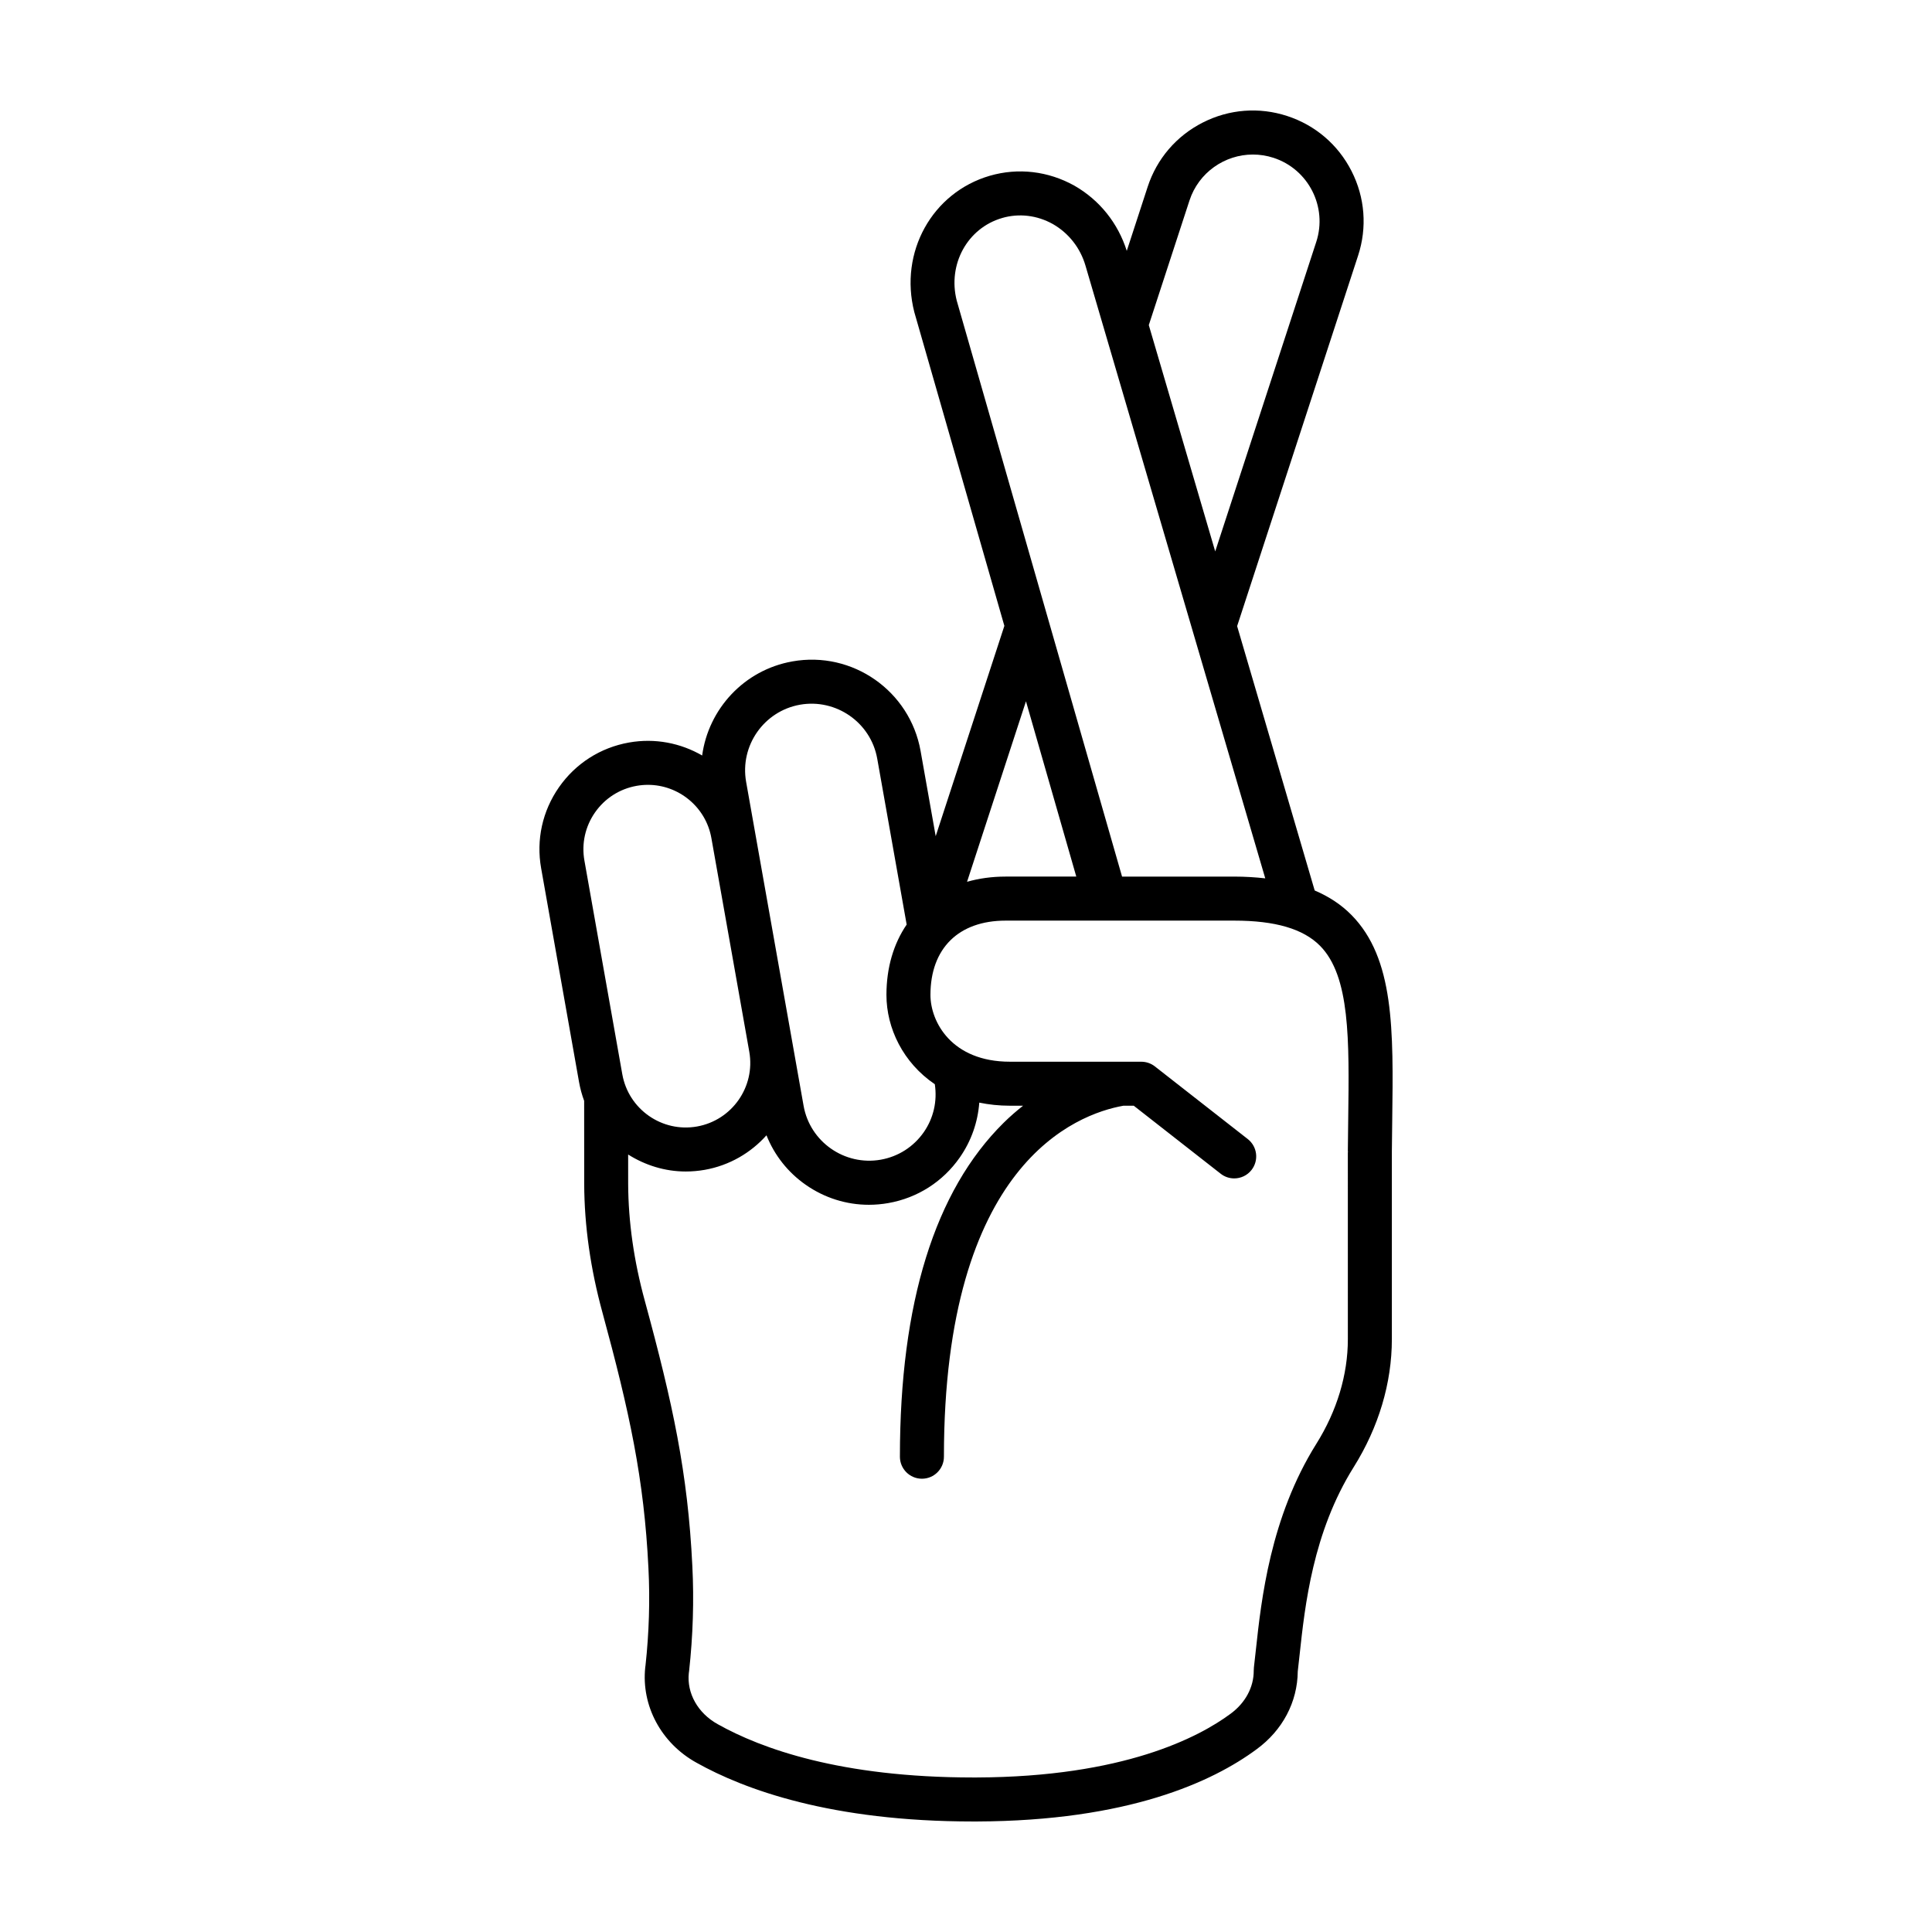 <?xml version="1.0" encoding="UTF-8"?>
<!-- Uploaded to: SVG Repo, www.svgrepo.com, Generator: SVG Repo Mixer Tools -->
<svg fill="#000000" width="800px" height="800px" version="1.1" viewBox="144 144 512 512" xmlns="http://www.w3.org/2000/svg">
 <path d="m502.13 386.46c-2.68-2.715-5.93-4.856-9.723-6.473l-20.555-70.055 32.059-98.199c2.434-7.453 1.82-15.395-1.734-22.383-3.547-6.988-9.602-12.176-17.051-14.605-7.453-2.438-15.395-1.82-22.383 1.734-6.988 3.547-12.176 9.602-14.605 17.051l-5.531 16.953c-2.312-7.309-7.16-13.43-13.863-17.27-6.949-3.879-14.918-4.812-22.426-2.637-15.266 4.445-24.078 20.238-20.016 36.133l23.867 83.152-18.199 55.738-4.004-22.586c-2.82-15.906-18.043-26.574-33.973-23.734-12.844 2.277-22.254 12.652-23.914 24.938-5.668-3.281-12.465-4.672-19.387-3.441-7.562 1.34-14.148 5.543-18.547 11.84-4.398 6.297-6.082 13.93-4.734 21.488l10.039 56.625c0.309 1.738 0.766 3.41 1.359 5.008l0.012 22.031c0.039 11.062 1.672 22.531 4.836 34.066 7.18 26.391 11.039 44.109 12.188 67.754 0.434 8.434 0.16 17.191-0.777 25.762-0.012 0.098-0.066 0.434-0.07 0.523-1.082 10.176 4.246 20.094 13.551 25.246 12.715 7.133 35.742 15.598 73.375 15.594h0.934c40.098-0.145 62.469-10.496 74.141-19.129 6.879-5.023 10.844-12.5 10.922-20.645 0.16-1.375 0.328-2.875 0.5-4.5 1.395-12.887 3.5-32.363 14.316-49.625 6.621-10.57 10.121-22.297 10.121-33.91v-49.715c0.02-2.863 0.055-5.652 0.098-8.379 0.316-23.922 0.57-42.809-10.824-54.352zm-0.934 112.44c0 9.422-2.887 19.004-8.344 27.715-12.238 19.531-14.609 41.465-16.027 54.566-0.18 1.699-0.352 3.258-0.523 4.676-0.031 0.246-0.047 0.609-0.047 0.863 0.02 4.41-2.223 8.578-6.168 11.465-8.434 6.238-28.391 16.723-67.285 16.863h-0.898c-35.105 0-56.164-7.648-67.691-14.117-5.305-2.938-8.227-8.238-7.668-13.539 0.012-0.086 0.059-0.418 0.07-0.508 1.039-9.453 1.324-18.832 0.863-27.875-1.199-24.703-5.18-43.031-12.586-70.242-2.898-10.559-4.383-21.004-4.422-31.023l-0.004-7.785c4.492 2.832 9.734 4.5 15.262 4.5 1.664 0 3.344-0.145 5.031-0.441h0.004c6.578-1.168 12.223-4.519 16.363-9.152 2.098 5.262 5.656 9.809 10.41 13.125 4.977 3.477 10.777 5.289 16.723 5.289 1.719 0 3.449-0.152 5.18-0.457 7.707-1.367 14.426-5.652 18.906-12.07 3.055-4.367 4.785-9.371 5.176-14.547 2.523 0.52 5.219 0.82 8.113 0.82h3.492c-1.719 1.359-3.438 2.832-5.144 4.519-18.246 18.016-27.496 47.785-27.496 88.496 0 3.219 2.609 5.836 5.836 5.836 3.219 0 5.828-2.609 5.828-5.836 0-77.613 35.066-90.781 47.531-93.008h2.785l23.027 18.016c1.062 0.836 2.332 1.238 3.586 1.238 1.734 0 3.445-0.766 4.594-2.238 1.98-2.535 1.535-6.203-1.004-8.188l-24.617-19.254c-1.023-0.801-2.289-1.238-3.594-1.238l-34.82-0.004c-15.453 0-21.059-10.578-21.059-17.695 0-12.332 7.453-19.695 19.926-19.695h60.598c10.855 0 18.293 2.188 22.73 6.68 7.961 8.07 7.738 24.809 7.457 45.992-0.035 2.75-0.07 5.566-0.098 8.449 0 0.09 0.047 0.16 0.051 0.25h-0.051zm-202.32-126.84c-0.797-4.488 0.207-9.027 2.816-12.766 2.613-3.738 6.531-6.242 11.023-7.039 1.008-0.176 2.004-0.262 2.992-0.262 8.121 0 15.352 5.836 16.816 14.102l4.691 26.434 5.356 30.203c1.637 9.27-4.57 18.148-13.844 19.801-9.297 1.652-18.164-4.566-19.809-13.844zm77.598-27.016 7.801 43.977c-3.438 5.043-5.359 11.375-5.359 18.645 0 8.816 4.414 17.973 12.82 23.664 0.68 4.488-0.332 8.996-2.941 12.734-2.707 3.859-6.742 6.445-11.383 7.266-9.559 1.688-18.758-4.711-20.453-14.289l-15.227-85.836c-1.699-9.582 4.715-18.758 14.289-20.453 9.555-1.668 18.754 4.715 20.453 14.293zm33.09-143.27c4.488-1.305 9.27-0.73 13.426 1.586 4.227 2.418 7.305 6.34 8.676 11.043l47.641 162.37c-2.586-0.289-5.289-0.465-8.211-0.465h-29.738l-43.816-152.65c-2.445-9.602 2.832-19.211 12.023-21.879zm66.469-16.82c1.812 0 3.656 0.281 5.473 0.871 9.266 3.027 14.34 13.023 11.316 22.285l-26.777 82.023-17.602-59.977 10.777-33.008c2.434-7.453 9.371-12.195 16.812-12.195zm-46.805 191.35h-18.73c-3.656 0-7.074 0.484-10.219 1.379l15.613-47.832z"/>
</svg>